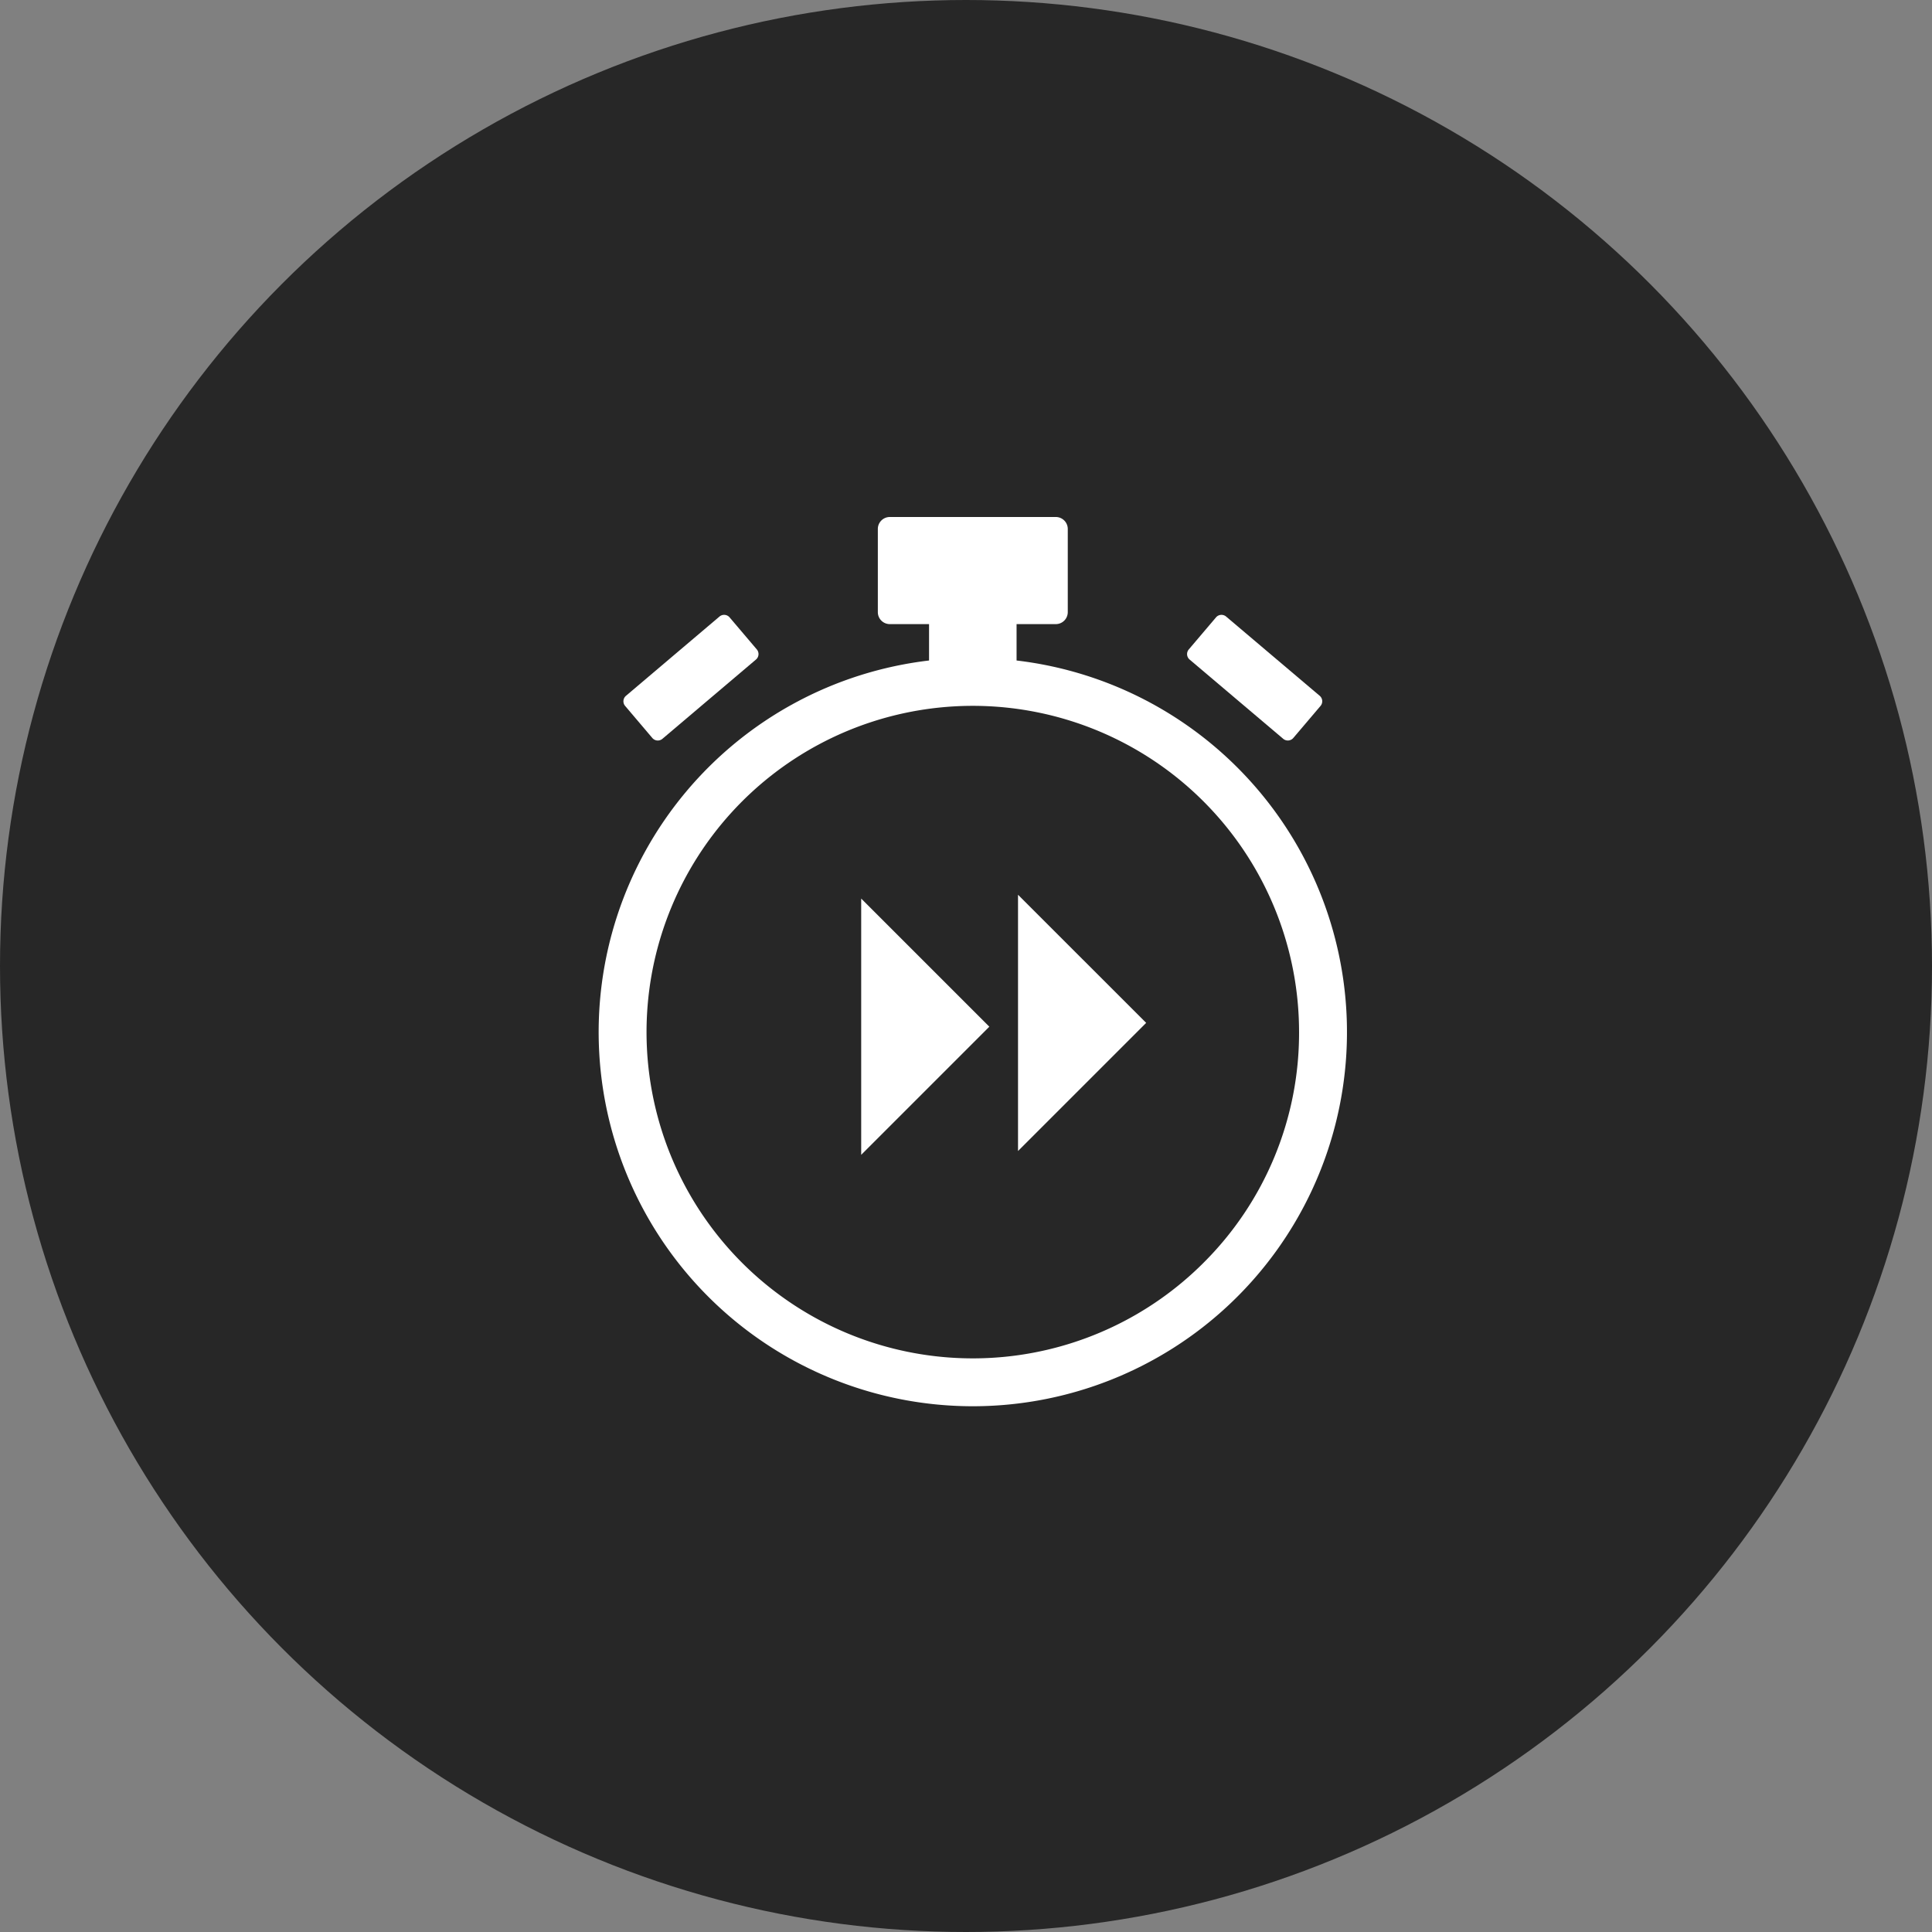 <svg xmlns="http://www.w3.org/2000/svg" xmlns:xlink="http://www.w3.org/1999/xlink" width="142" height="142" viewBox="0 0 142 142"><rect x="0" y="0" width="142" height="142" fill="#808080" stroke="none"/><defs><clipPath id="a"><rect width="55" height="65.358" fill="none"/></clipPath></defs><g transform="translate(-896 -1896)"><circle cx="71" cy="71" r="71" transform="translate(896 1896)" fill="#272727"/><g transform="translate(-4931 -9700.813)"><g transform="translate(5871 11634.813)"><g clip-path="url(#a)"><path d="M30.717,10.547V7.873H33.6a.88.88,0,0,0,.88-.88V.881A.88.88,0,0,0,33.6,0H21.4a.88.88,0,0,0-.88.88V6.993a.88.88,0,0,0,.88.88h2.884v2.674a27.5,27.5,0,1,0,6.434,0m13.74,44.268A23.98,23.98,0,1,1,51.48,37.859a23.824,23.824,0,0,1-7.024,16.957" transform="translate(0 -0.001)" fill="#fff"/><path d="M8.6,34.624a.528.528,0,0,0,.744.062l6.875-5.826a.528.528,0,0,0,.062-.744l-2-2.355a.528.528,0,0,0-.744-.061L6.664,31.525a.528.528,0,0,0-.062.744Z" transform="translate(-4.656 -18.384)" fill="#fff"/><path d="M160.915,34.685a.528.528,0,0,0,.744-.062l2-2.355a.528.528,0,0,0-.062-.744L156.719,25.7a.528.528,0,0,0-.744.062l-2,2.355a.528.528,0,0,0,.062.744Z" transform="translate(-110.601 -18.384)" fill="#fff"/><path d="M68.642,99.754v18.835l9.418-9.418Z" transform="translate(-49.345 -71.71)" fill="#fff"/><path d="M109.642,98.754v18.835l9.418-9.418Z" transform="translate(-78.818 -70.991)" fill="#fff"/></g></g></g></g></svg>